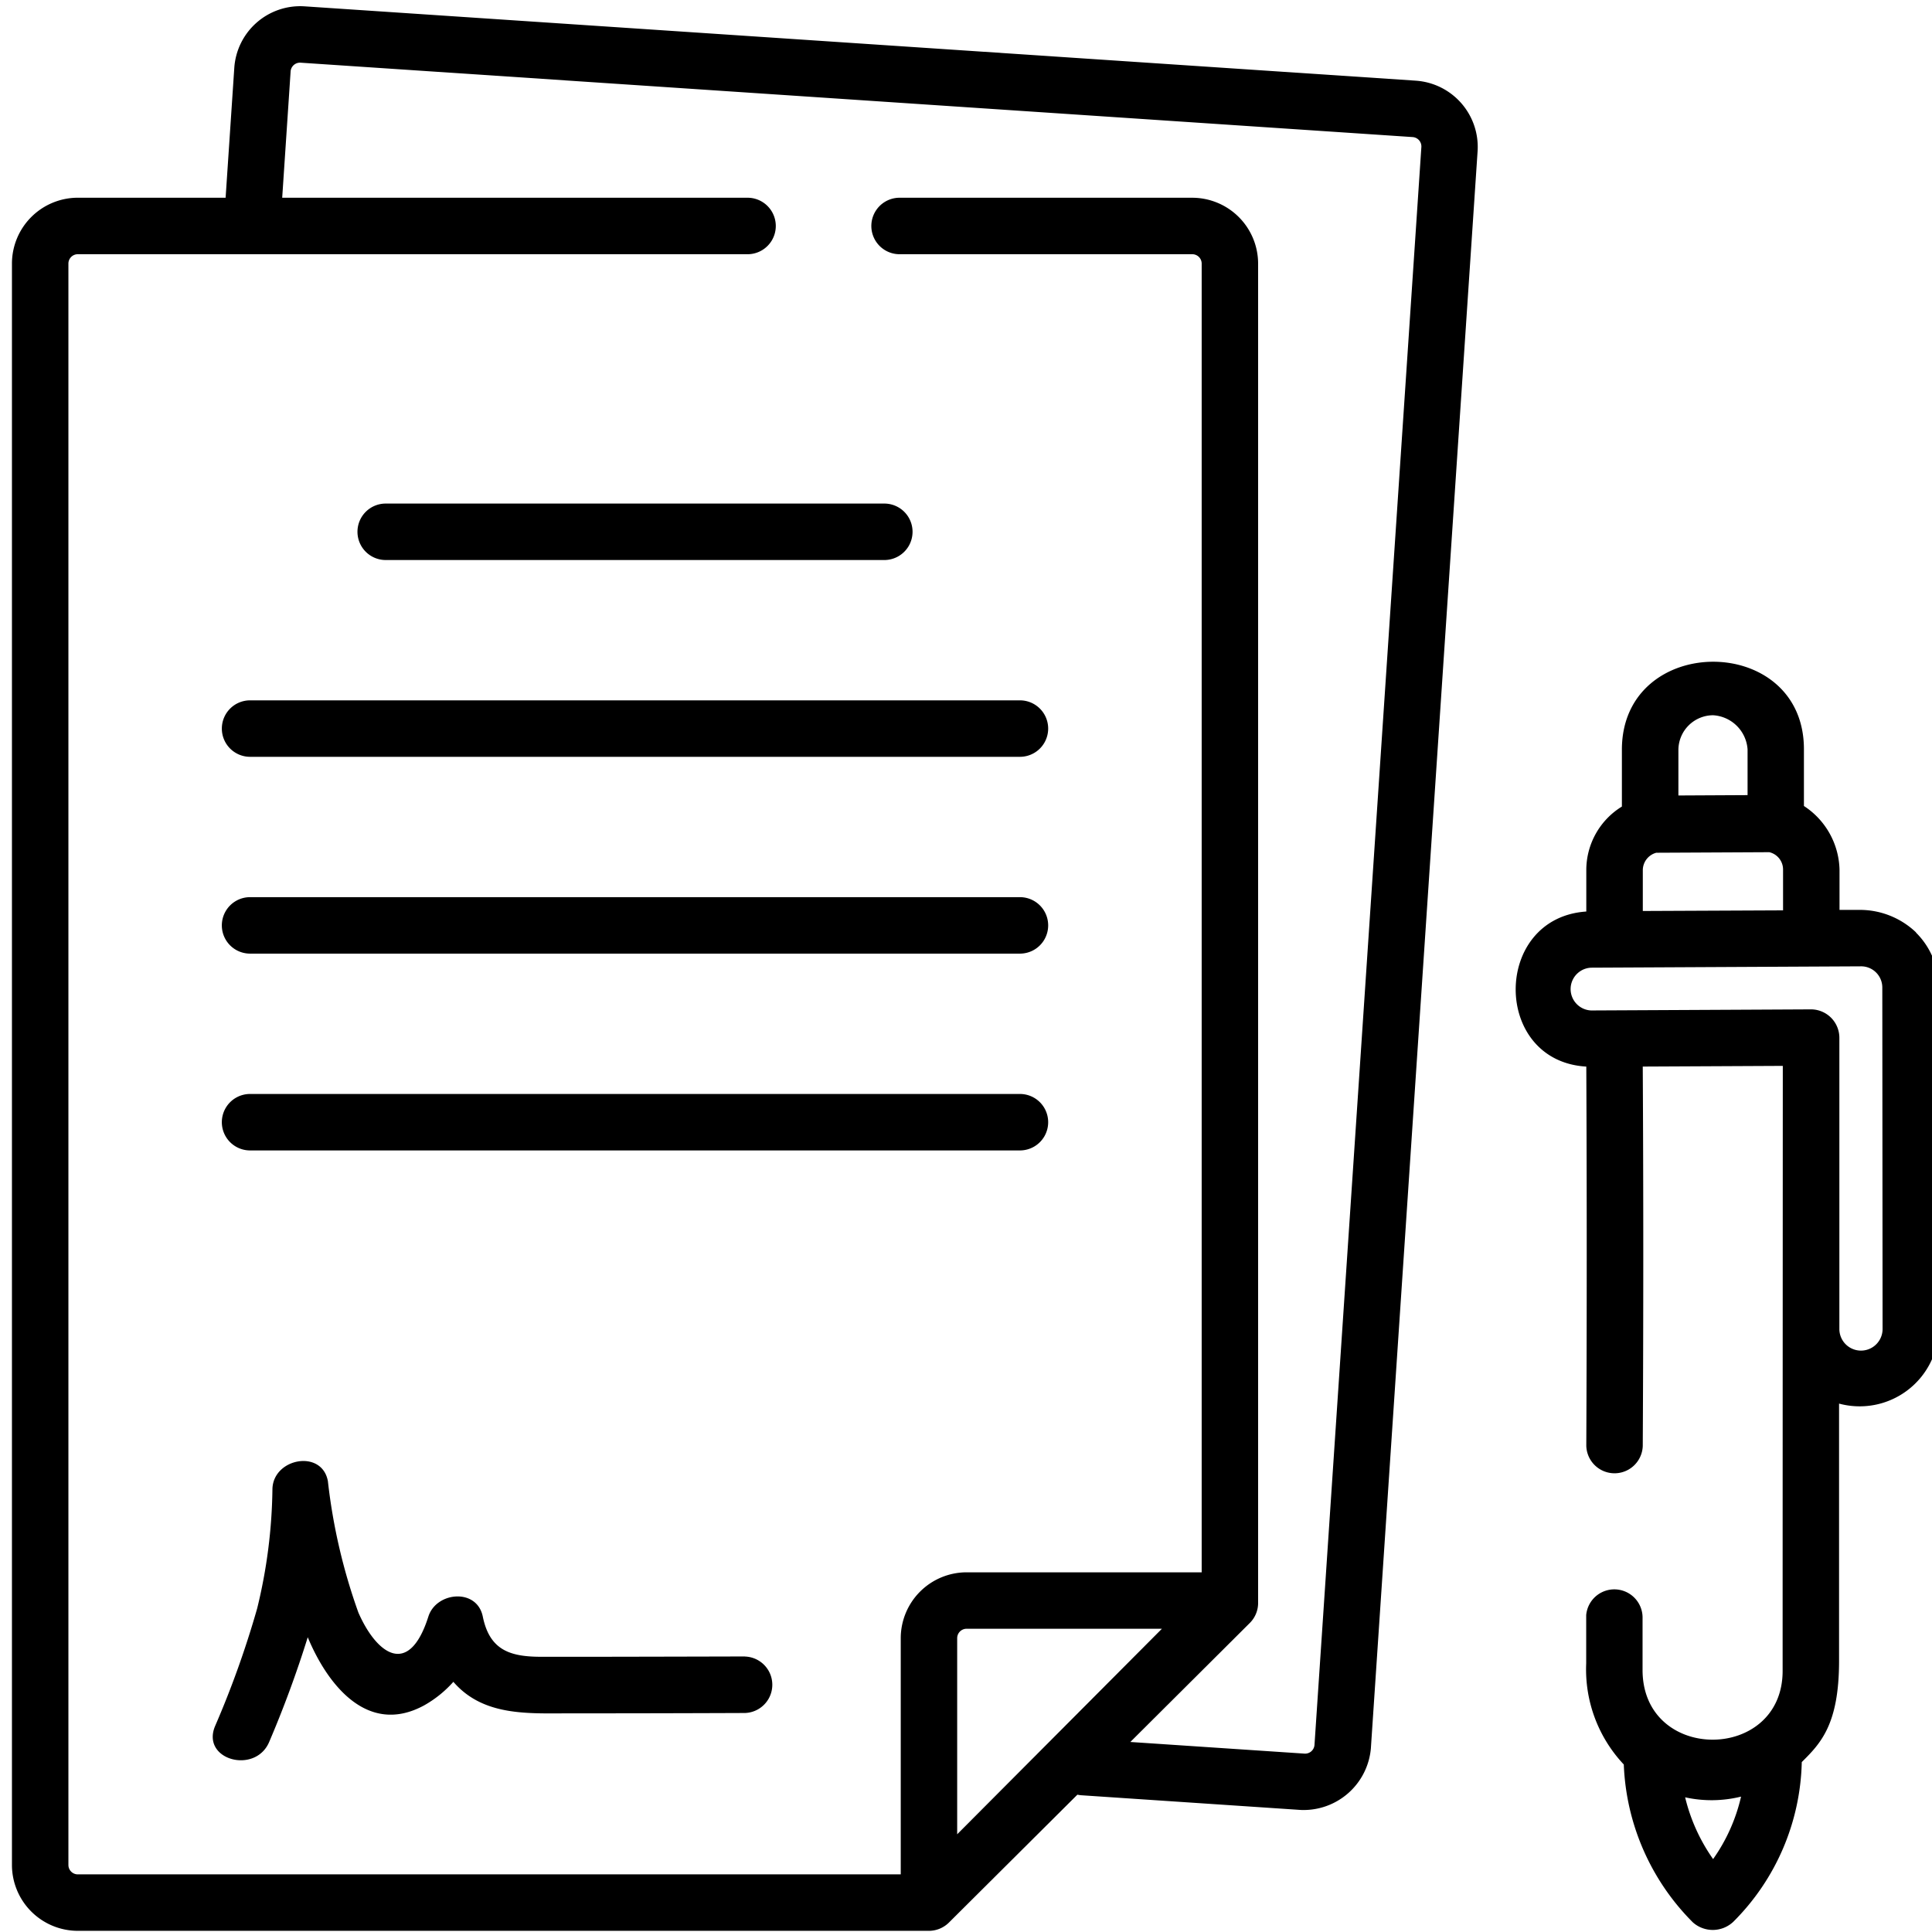 <svg xmlns="http://www.w3.org/2000/svg" xmlns:xlink="http://www.w3.org/1999/xlink" width="76" height="76" viewBox="0 0 76 76"><defs><clipPath id="a"><rect width="76" height="76" transform="translate(0 0)" fill="none"/></clipPath></defs><g transform="translate(-227.512 -106.092)"><g transform="translate(227.512 106.093)"><g transform="translate(0 0)" clip-path="url(#a)"><path d="M283.247,109.448l-43.742-2.926a2.6,2.6,0,0,0-2.758,2.413l-.342,5.116h-5.814A2.594,2.594,0,0,0,228,116.643v62.993a2.594,2.594,0,0,0,2.591,2.591h33.482a1.123,1.123,0,0,0,.784-.324l5.055-5.032a1.12,1.12,0,0,0,.157.023l8.629.578a2.657,2.657,0,0,0,2.758-2.413l4.2-62.853a2.613,2.613,0,0,0-2.412-2.758Zm-18.064,68.981v-7.715a.371.371,0,0,1,.37-.37h7.684Zm14.056-3.518a.37.37,0,0,1-.393.345l-6.852-.458,4.7-4.681a1.108,1.108,0,0,0,.327-.787V116.643a2.594,2.594,0,0,0-2.591-2.591H262.884a1.111,1.111,0,0,0,0,2.221h11.547a.37.37,0,0,1,.37.37v51.481h-9.247a2.594,2.594,0,0,0-2.591,2.591v9.291H230.591a.37.37,0,0,1-.37-.37V116.643a.37.37,0,0,1,.37-.37H256.97a1.111,1.111,0,0,0,0-2.221H238.631l.331-4.968a.371.371,0,0,1,.394-.345l43.742,2.926a.37.37,0,0,1,.345.394Zm0,0" transform="translate(-227.53 -106.274)"/></g></g><path d="M301.228,284.061H270.942a1.11,1.11,0,0,0,0,2.221h30.285a1.11,1.11,0,1,0,0-2.221Zm0,0" transform="translate(-33.593 -142.677)"/><path d="M301.228,323.276H270.942a1.11,1.11,0,0,0,0,2.221h30.285a1.11,1.11,0,1,0,0-2.221Zm0,0" transform="translate(-33.593 -174.15)"/><path d="M269.832,245.956a1.11,1.11,0,0,0,1.11,1.11h30.285a1.11,1.11,0,1,0,0-2.221H270.942a1.11,1.11,0,0,0-1.11,1.11Zm0,0" transform="translate(-33.593 -111.203)"/><path d="M296.855,206.745a1.111,1.111,0,0,0,1.11,1.11h19.615a1.11,1.11,0,1,0,0-2.221H297.965a1.11,1.11,0,0,0-1.11,1.11Zm0,0" transform="translate(-55.281 -79.733)"/><g transform="translate(227.512 106.093)"><g transform="translate(0 0)" clip-path="url(#a)"><path d="M288.954,404.115q-3,.008-5.992.013l-2.013,0c-1.216,0-2.036-.244-2.308-1.582-.231-1.131-1.831-.979-2.141,0-.769,2.419-2.04,1.471-2.752-.156a22.777,22.777,0,0,1-1.2-5.167c-.228-1.269-2.148-.913-2.182.3a20.676,20.676,0,0,1-.6,4.7,37.566,37.566,0,0,1-1.662,4.645c-.54,1.326,1.609,1.9,2.142.591a42.983,42.983,0,0,0,1.509-4.1c.76,1.83,2.335,3.9,4.579,2.68a4.471,4.471,0,0,0,1.149-.926c1.167,1.349,2.9,1.242,4.528,1.24q3.471,0,6.941-.014a1.111,1.111,0,0,0,0-2.221Zm0,0" transform="translate(-259.649 -338.955)"/><path d="M543.42,247.826a3.2,3.2,0,0,0-2.175-.89l-.84,0v-1.587a3.074,3.074,0,0,0-1.4-2.5v-2.235c0-4.6-7.161-4.58-7.161.021v2.236a2.933,2.933,0,0,0-1.4,2.494V247c-3.7.251-3.707,5.884,0,6.1.023,4.971.022,9.861,0,14.914a1.111,1.111,0,0,0,2.221.012c.027-5.059.028-9.952,0-14.927l5.509-.027s-.007,16.411-.007,23.8c0,3.6-5.51,3.627-5.51-.037l0-2.025a1.111,1.111,0,0,0-2.217-.134v1.9a5.453,5.453,0,0,0,1.479,3.978,9.288,9.288,0,0,0,2.719,6.212,1.178,1.178,0,0,0,1.591-.027,9.157,9.157,0,0,0,2.691-6.28c.733-.73,1.467-1.465,1.467-3.982v-10.12a3.112,3.112,0,0,0,3.923-2.953V249.988a3.032,3.032,0,0,0-.9-2.162Zm-10.753-.847v-1.606a.713.713,0,0,1,.529-.685l4.446-.022a.7.7,0,0,1,.542.688v1.6Zm2.765-7.7a1.445,1.445,0,0,1,1.356,1.342v1.8l-2.721.014v-1.793a1.371,1.371,0,0,1,1.365-1.363Zm0,44.995a7.087,7.087,0,0,1-1.1-2.429,4.826,4.826,0,0,0,2.2-.028,6.925,6.925,0,0,1-1.1,2.458Zm6.667-20.861a.849.849,0,0,1-1.7.019s0-10.508,0-11.471a1.119,1.119,0,0,0-1.119-1.112l-8.645.043a.842.842,0,0,1,.011-1.683l10.6-.053a.832.832,0,0,1,.842.831Zm0,0" transform="translate(-468.043 -211.144)"/></g></g></g></svg>